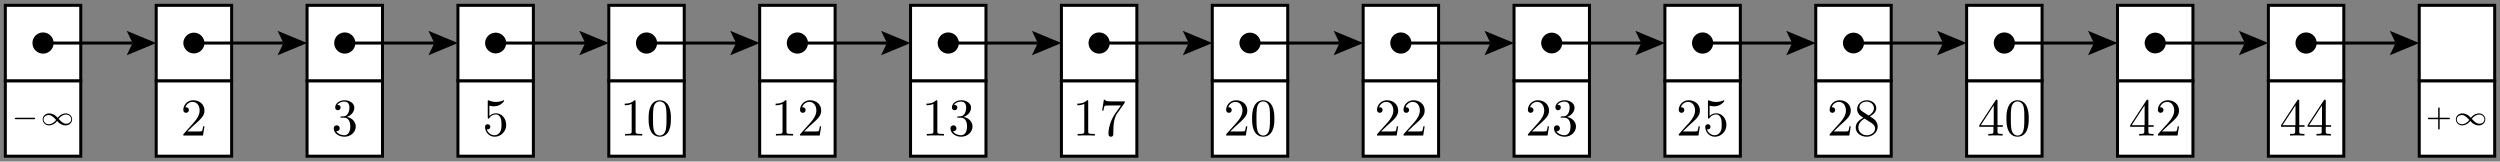 <?xml version="1.0" encoding="utf-8"?>
<svg xmlns="http://www.w3.org/2000/svg" fill="none" version="1.1" viewBox="-8.087 -22.26 469.717 30.346" x="-8.087pt" y="-22.26pt" width="469.717pt" height="30.346pt" stroke-width="0.567" stroke-miterlimit="10">
 <rect x="-8.087" y="-22.26" width="469.717" height="30.346" fill="#808080" stroke="none"/>
 <path d="M-7.087 7.087L7.087 7.087L7.087 -7.087L-7.087 -7.087Z" stroke="#000" fill="#fff"/>
 <g transform="matrix(1,0,0,1,0,-0)">
  <path d="M-5.291 1.245M-1.705 0.139C-1.625 0.139 -1.491 0.139 -1.491 -2.22045e-16C-1.491 -0.139 -1.625 -0.139 -1.705 -0.139L-5.077 -0.139C-5.157 -0.139 -5.291 -0.139 -5.291 -2.22045e-16C-5.291 0.139 -5.157 0.139 -5.077 0.139ZM-5.077 0.139M-0.071 1.245M2.748 -0.125C2.614 -0.254 2.549 -0.329 2.43 -0.448C2.285 -0.583 1.802 -0.956 1.135 -0.956C0.452 -0.956 -0.071 -0.443 -0.071 0.174C-0.071 0.787 0.447 1.3 1.115 1.3C1.488 1.3 2.086 1.166 2.644 0.468C2.778 0.598 2.843 0.672 2.963 0.792C3.107 0.927 3.59 1.3 4.258 1.3C4.94 1.3 5.463 0.787 5.463 0.169C5.463 -0.443 4.945 -0.956 4.278 -0.956C3.904 -0.956 3.306 -0.822 2.748 -0.125ZM2.748 -0.125M2.928 0.07C3.242 -0.359 3.75 -0.737 4.323 -0.737C4.851 -0.737 5.294 -0.339 5.294 0.169C5.294 0.638 4.866 0.986 4.348 0.986C4.178 0.986 3.909 0.971 3.481 0.613C3.281 0.448 3.132 0.269 2.928 0.07ZM2.928 0.07M2.465 0.274C2.151 0.702 1.643 1.081 1.07 1.081C0.542 1.081 0.098 0.682 0.098 0.174C0.098 -0.294 0.527 -0.643 1.045 -0.643C1.214 -0.643 1.483 -0.628 1.912 -0.269C2.111 -0.105 2.26 0.075 2.465 0.274ZM2.465 0.274" fill="black"/>
 </g>
 <path d="M-7.087 -7.087L7.087 -7.087L7.087 -21.26L-7.087 -21.26Z" stroke="#000" fill="#fff"/>
 <path d="M1.701 -14.173L1.701 -14.176A1.701 1.701 0 0 0 -1.701 -14.173A1.701 1.701 0 0 0 1.701 -14.17Z" stroke="#000" fill="#000"/>
 <path d="M0 -14.173L16.825 -14.173" stroke="#000"/>
 <g stroke-linecap="butt" stroke-dasharray="none">
  <path d="M15.717 -16.469L21.26 -14.173L15.717 -11.877L16.825 -14.173Z" fill="#000"/>
 </g>
 <path d="M21.26 7.087L35.433 7.087L35.433 -7.087L21.26 -7.087Z" stroke="#000" fill="#fff"/>
 <g transform="matrix(1,0,0,1,28.346,-0)">
  <path d="M-1.993 3.21M-1.225 2.443L-0.169 1.417C1.385 0.042 1.983 -0.496 1.983 -1.492C1.983 -2.628 1.086 -3.425 -0.13 -3.425C-1.255 -3.425 -1.993 -2.508 -1.993 -1.622C-1.993 -1.064 -1.494 -1.064 -1.465 -1.064C-1.295 -1.064 -0.946 -1.183 -0.946 -1.592C-0.946 -1.851 -1.126 -2.11 -1.474 -2.11C-1.554 -2.11 -1.574 -2.11 -1.604 -2.1C-1.375 -2.747 -0.837 -3.116 -0.259 -3.116C0.648 -3.116 1.076 -2.309 1.076 -1.492C1.076 -0.695 0.578 0.092 0.03 0.71L-1.883 2.842C-1.993 2.951 -1.993 2.971 -1.993 3.21L1.704 3.21L1.983 1.477L1.734 1.477C1.684 1.776 1.614 2.214 1.514 2.363C1.445 2.443 0.787 2.443 0.568 2.443ZM0.568 2.443" fill="black"/>
 </g>
 <path d="M21.26 -7.087L35.433 -7.087L35.433 -21.26L21.26 -21.26Z" stroke="#000" fill="#fff"/>
 <path d="M30.047 -14.173L30.047 -14.176A1.701 1.701 0 0 0 26.646 -14.173A1.701 1.701 0 0 0 30.047 -14.17Z" stroke="#000" fill="#000"/>
 <path d="M28.346 -14.173L45.172 -14.173" stroke="#000"/>
 <g stroke-linecap="butt" stroke-dasharray="none">
  <path d="M44.063 -16.469L49.606 -14.173L44.063 -11.877L45.172 -14.173Z" fill="#000"/>
 </g>
 <path d="M49.606 7.087L63.779 7.087L63.779 -7.087L49.606 -7.087Z" stroke="#000" fill="#fff"/>
 <g transform="matrix(1,0,0,1,56.693,-0)">
  <path d="M-2.072 3.21M0.399 -0.297C1.215 -0.566 1.793 -1.263 1.793 -2.05C1.793 -2.867 0.917 -3.425 -0.04 -3.425C-1.046 -3.425 -1.803 -2.827 -1.803 -2.07C-1.803 -1.741 -1.584 -1.552 -1.295 -1.552C-0.986 -1.552 -0.787 -1.771 -0.787 -2.06C-0.787 -2.558 -1.255 -2.558 -1.405 -2.558C-1.096 -3.046 -0.438 -3.176 -0.08 -3.176C0.329 -3.176 0.877 -2.957 0.877 -2.06C0.877 -1.941 0.857 -1.363 0.598 -0.924C0.299 -0.446 -0.04 -0.416 -0.289 -0.406C-0.369 -0.396 -0.608 -0.376 -0.677 -0.376C-0.757 -0.366 -0.827 -0.356 -0.827 -0.257C-0.827 -0.147 -0.757 -0.147 -0.588 -0.147L-0.149 -0.147C0.667 -0.147 1.036 0.53 1.036 1.507C1.036 2.861 0.349 3.15 -0.09 3.15C-0.518 3.15 -1.265 2.981 -1.614 2.393C-1.265 2.443 -0.956 2.224 -0.956 1.845C-0.956 1.487 -1.225 1.287 -1.514 1.287C-1.753 1.287 -2.072 1.427 -2.072 1.865C-2.072 2.772 -1.146 3.429 -0.06 3.429C1.156 3.429 2.062 2.523 2.062 1.507C2.062 0.69 1.435 -0.087 0.399 -0.297ZM0.399 -0.297" fill="black"/>
 </g>
 <path d="M49.606 -7.087L63.779 -7.087L63.779 -21.26L49.606 -21.26Z" stroke="#000" fill="#fff"/>
 <path d="M58.394 -14.173L58.394 -14.176A1.701 1.701 0 0 0 54.992 -14.173A1.701 1.701 0 0 0 58.394 -14.17Z" stroke="#000" fill="#000"/>
 <path d="M56.693 -14.173L73.518 -14.173" stroke="#000"/>
 <g stroke-linecap="butt" stroke-dasharray="none">
  <path d="M72.409 -16.469L77.953 -14.173L72.409 -11.877L73.518 -14.173Z" fill="#000"/>
 </g>
 <path d="M77.953 7.087L92.126 7.087L92.126 -7.087L77.953 -7.087Z" stroke="#000" fill="#fff"/>
 <g transform="matrix(1,0,0,1,85.039,-0)">
  <path d="M-1.993 3.21M1.983 1.208C1.983 0.022 1.166 -0.974 0.09 -0.974C-0.389 -0.974 -0.817 -0.815 -1.176 -0.466L-1.176 -2.409C-0.976 -2.349 -0.648 -2.279 -0.329 -2.279C0.897 -2.279 1.594 -3.186 1.594 -3.315C1.594 -3.375 1.564 -3.425 1.494 -3.425C1.484 -3.425 1.465 -3.425 1.415 -3.395C1.215 -3.305 0.727 -3.106 0.06 -3.106C-0.339 -3.106 -0.797 -3.176 -1.265 -3.385C-1.345 -3.415 -1.365 -3.415 -1.385 -3.415C-1.484 -3.415 -1.484 -3.335 -1.484 -3.176L-1.484 -0.227C-1.484 -0.048 -1.484 0.032 -1.345 0.032C-1.275 0.032 -1.255 0.002 -1.215 -0.058C-1.106 -0.217 -0.737 -0.755 0.07 -0.755C0.588 -0.755 0.837 -0.297 0.917 -0.117C1.076 0.251 1.096 0.64 1.096 1.138C1.096 1.487 1.096 2.084 0.857 2.503C0.618 2.891 0.249 3.15 -0.209 3.15C-0.936 3.15 -1.504 2.622 -1.674 2.035C-1.644 2.045 -1.614 2.055 -1.504 2.055C-1.176 2.055 -1.006 1.805 -1.006 1.566C-1.006 1.327 -1.176 1.078 -1.504 1.078C-1.644 1.078 -1.993 1.148 -1.993 1.606C-1.993 2.463 -1.305 3.429 -0.189 3.429C0.966 3.429 1.983 2.473 1.983 1.208ZM1.983 1.208" fill="black"/>
 </g>
 <path d="M77.953 -7.087L92.126 -7.087L92.126 -21.26L77.953 -21.26Z" stroke="#000" fill="#fff"/>
 <path d="M86.74 -14.173L86.74 -14.176A1.701 1.701 0 0 0 83.339 -14.173A1.701 1.701 0 0 0 86.74 -14.17Z" stroke="#000" fill="#000"/>
 <path d="M85.039 -14.173L101.865 -14.173" stroke="#000"/>
 <g stroke-linecap="butt" stroke-dasharray="none">
  <path d="M100.756 -16.469L106.299 -14.173L100.756 -11.877L101.865 -14.173Z" fill="#000"/>
 </g>
 <path d="M106.299 7.087L120.472 7.087L120.472 -7.087L106.299 -7.087Z" stroke="#000" fill="#fff"/>
 <g transform="matrix(1,0,0,1,113.386,-0)">
  <path d="M-4.095 3.21M-2.052 -3.166C-2.052 -3.405 -2.052 -3.425 -2.281 -3.425C-2.899 -2.787 -3.776 -2.787 -4.095 -2.787L-4.095 -2.478C-3.895 -2.478 -3.308 -2.478 -2.79 -2.738L-2.79 2.423C-2.79 2.782 -2.819 2.901 -3.716 2.901L-4.035 2.901L-4.035 3.21C-3.686 3.18 -2.819 3.18 -2.421 3.18C-2.022 3.18 -1.156 3.18 -0.807 3.21L-0.807 2.901L-1.126 2.901C-2.022 2.901 -2.052 2.792 -2.052 2.423ZM-2.052 2.423M0.389 3.21M4.583 0.022C4.583 -0.775 4.533 -1.572 4.184 -2.309C3.726 -3.266 2.909 -3.425 2.491 -3.425C1.893 -3.425 1.166 -3.166 0.757 -2.239C0.438 -1.552 0.389 -0.775 0.389 0.022C0.389 0.769 0.428 1.666 0.837 2.423C1.265 3.23 1.993 3.429 2.481 3.429C3.019 3.429 3.776 3.22 4.214 2.274C4.533 1.586 4.583 0.809 4.583 0.022ZM4.583 0.022M2.481 3.21C2.092 3.21 1.504 2.961 1.325 2.005C1.215 1.407 1.215 0.49 1.215 -0.097C1.215 -0.735 1.215 -1.393 1.295 -1.931C1.484 -3.116 2.232 -3.206 2.481 -3.206C2.809 -3.206 3.467 -3.026 3.656 -2.04C3.756 -1.482 3.756 -0.725 3.756 -0.097C3.756 0.65 3.756 1.327 3.646 1.965C3.497 2.911 2.929 3.21 2.481 3.21ZM2.481 3.21" fill="black"/>
 </g>
 <path d="M106.299 -7.087L120.472 -7.087L120.472 -21.26L106.299 -21.26Z" stroke="#000" fill="#fff"/>
 <path d="M115.087 -14.173L115.087 -14.176A1.701 1.701 0 0 0 111.685 -14.173A1.701 1.701 0 0 0 115.087 -14.17Z" stroke="#000" fill="#000"/>
 <path d="M113.386 -14.173L130.211 -14.173" stroke="#000"/>
 <g stroke-linecap="butt" stroke-dasharray="none">
  <path d="M129.102 -16.469L134.646 -14.173L129.102 -11.877L130.211 -14.173Z" fill="#000"/>
 </g>
 <path d="M134.646 7.087L148.819 7.087L148.819 -7.087L134.646 -7.087Z" stroke="#000" fill="#fff"/>
 <g transform="matrix(1,0,0,1,141.732,-0)">
  <path d="M-4.095 3.21M-2.052 -3.166C-2.052 -3.405 -2.052 -3.425 -2.281 -3.425C-2.899 -2.787 -3.776 -2.787 -4.095 -2.787L-4.095 -2.478C-3.895 -2.478 -3.308 -2.478 -2.79 -2.738L-2.79 2.423C-2.79 2.782 -2.819 2.901 -3.716 2.901L-4.035 2.901L-4.035 3.21C-3.686 3.18 -2.819 3.18 -2.421 3.18C-2.022 3.18 -1.156 3.18 -0.807 3.21L-0.807 2.901L-1.126 2.901C-2.022 2.901 -2.052 2.792 -2.052 2.423ZM-2.052 2.423M0.498 3.21M1.265 2.443L2.321 1.417C3.875 0.042 4.473 -0.496 4.473 -1.492C4.473 -2.628 3.577 -3.425 2.361 -3.425C1.235 -3.425 0.498 -2.508 0.498 -1.622C0.498 -1.064 0.996 -1.064 1.026 -1.064C1.196 -1.064 1.544 -1.183 1.544 -1.592C1.544 -1.851 1.365 -2.11 1.016 -2.11C0.936 -2.11 0.917 -2.11 0.887 -2.1C1.116 -2.747 1.654 -3.116 2.232 -3.116C3.138 -3.116 3.567 -2.309 3.567 -1.492C3.567 -0.695 3.068 0.092 2.521 0.71L0.608 2.842C0.498 2.951 0.498 2.971 0.498 3.21L4.194 3.21L4.473 1.477L4.224 1.477C4.174 1.776 4.105 2.214 4.005 2.363C3.935 2.443 3.278 2.443 3.059 2.443ZM3.059 2.443" fill="black"/>
 </g>
 <path d="M134.646 -7.087L148.819 -7.087L148.819 -21.26L134.646 -21.26Z" stroke="#000" fill="#fff"/>
 <path d="M143.433 -14.173L143.433 -14.176A1.701 1.701 0 0 0 140.031 -14.173A1.701 1.701 0 0 0 143.433 -14.17Z" stroke="#000" fill="#000"/>
 <path d="M141.732 -14.173L158.558 -14.173" stroke="#000"/>
 <g stroke-linecap="butt" stroke-dasharray="none">
  <path d="M157.449 -16.469L162.992 -14.173L157.449 -11.877L158.558 -14.173Z" fill="#000"/>
 </g>
 <path d="M162.992 7.087L177.165 7.087L177.165 -7.087L162.992 -7.087Z" stroke="#000" fill="#fff"/>
 <g transform="matrix(1,0,0,1,170.079,-0)">
  <path d="M-4.095 3.21M-2.052 -3.166C-2.052 -3.405 -2.052 -3.425 -2.281 -3.425C-2.899 -2.787 -3.776 -2.787 -4.095 -2.787L-4.095 -2.478C-3.895 -2.478 -3.308 -2.478 -2.79 -2.738L-2.79 2.423C-2.79 2.782 -2.819 2.901 -3.716 2.901L-4.035 2.901L-4.035 3.21C-3.686 3.18 -2.819 3.18 -2.421 3.18C-2.022 3.18 -1.156 3.18 -0.807 3.21L-0.807 2.901L-1.126 2.901C-2.022 2.901 -2.052 2.792 -2.052 2.423ZM-2.052 2.423M0.418 3.21M2.889 -0.297C3.706 -0.566 4.284 -1.263 4.284 -2.05C4.284 -2.867 3.407 -3.425 2.451 -3.425C1.445 -3.425 0.687 -2.827 0.687 -2.07C0.687 -1.741 0.907 -1.552 1.196 -1.552C1.504 -1.552 1.704 -1.771 1.704 -2.06C1.704 -2.558 1.235 -2.558 1.086 -2.558C1.395 -3.046 2.052 -3.176 2.411 -3.176C2.819 -3.176 3.367 -2.957 3.367 -2.06C3.367 -1.941 3.347 -1.363 3.088 -0.924C2.79 -0.446 2.451 -0.416 2.202 -0.406C2.122 -0.396 1.883 -0.376 1.813 -0.376C1.733 -0.366 1.664 -0.356 1.664 -0.257C1.664 -0.147 1.733 -0.147 1.903 -0.147L2.341 -0.147C3.158 -0.147 3.527 0.53 3.527 1.507C3.527 2.861 2.839 3.15 2.401 3.15C1.973 3.15 1.225 2.981 0.877 2.393C1.225 2.443 1.534 2.224 1.534 1.845C1.534 1.487 1.265 1.287 0.976 1.287C0.737 1.287 0.418 1.427 0.418 1.865C0.418 2.772 1.345 3.429 2.431 3.429C3.646 3.429 4.553 2.523 4.553 1.507C4.553 0.69 3.925 -0.087 2.889 -0.297ZM2.889 -0.297" fill="black"/>
 </g>
 <path d="M162.992 -7.087L177.165 -7.087L177.165 -21.26L162.992 -21.26Z" stroke="#000" fill="#fff"/>
 <path d="M171.78 -14.173L171.78 -14.176A1.701 1.701 0 0 0 168.378 -14.173A1.701 1.701 0 0 0 171.78 -14.17Z" stroke="#000" fill="#000"/>
 <path d="M170.079 -14.173L186.904 -14.173" stroke="#000"/>
 <g stroke-linecap="butt" stroke-dasharray="none">
  <path d="M185.795 -16.469L191.339 -14.173L185.795 -11.877L186.904 -14.173Z" fill="#000"/>
 </g>
 <path d="M191.339 7.087L205.512 7.087L205.512 -7.087L191.339 -7.087Z" stroke="#000" fill="#fff"/>
 <g transform="matrix(1,0,0,1,198.425,-0)">
  <path d="M-4.095 3.21M-2.052 -3.166C-2.052 -3.405 -2.052 -3.425 -2.281 -3.425C-2.899 -2.787 -3.776 -2.787 -4.095 -2.787L-4.095 -2.478C-3.895 -2.478 -3.308 -2.478 -2.79 -2.738L-2.79 2.423C-2.79 2.782 -2.819 2.901 -3.716 2.901L-4.035 2.901L-4.035 3.21C-3.686 3.18 -2.819 3.18 -2.421 3.18C-2.022 3.18 -1.156 3.18 -0.807 3.21L-0.807 2.901L-1.126 2.901C-2.022 2.901 -2.052 2.792 -2.052 2.423ZM-2.052 2.423M0.558 3.21M4.742 -2.857C4.832 -2.977 4.832 -2.997 4.832 -3.206L2.411 -3.206C1.196 -3.206 1.176 -3.335 1.136 -3.525L0.887 -3.525L0.558 -1.472L0.807 -1.472C0.837 -1.632 0.927 -2.259 1.056 -2.379C1.126 -2.439 1.903 -2.439 2.032 -2.439L4.095 -2.439C3.985 -2.279 3.198 -1.193 2.979 -0.865C2.082 0.48 1.753 1.865 1.753 2.881C1.753 2.981 1.753 3.429 2.212 3.429C2.67 3.429 2.67 2.981 2.67 2.881L2.67 2.373C2.67 1.825 2.7 1.277 2.78 0.739C2.819 0.51 2.959 -0.346 3.397 -0.964ZM3.397 -0.964" fill="black"/>
 </g>
 <path d="M191.339 -7.087L205.512 -7.087L205.512 -21.26L191.339 -21.26Z" stroke="#000" fill="#fff"/>
 <path d="M200.126 -14.173L200.126 -14.176A1.701 1.701 0 0 0 196.724 -14.173A1.701 1.701 0 0 0 200.126 -14.17Z" stroke="#000" fill="#000"/>
 <path d="M198.425 -14.173L215.25 -14.173" stroke="#000"/>
 <g stroke-linecap="butt" stroke-dasharray="none">
  <path d="M214.142 -16.469L219.685 -14.173L214.142 -11.877L215.25 -14.173Z" fill="#000"/>
 </g>
 <path d="M219.685 7.087L233.858 7.087L233.858 -7.087L219.685 -7.087Z" stroke="#000" fill="#fff"/>
 <g transform="matrix(1,0,0,1,226.772,-0)">
  <path d="M-4.483 3.21M-3.716 2.443L-2.66 1.417C-1.106 0.042 -0.508 -0.496 -0.508 -1.492C-0.508 -2.628 -1.405 -3.425 -2.62 -3.425C-3.746 -3.425 -4.483 -2.508 -4.483 -1.622C-4.483 -1.064 -3.985 -1.064 -3.955 -1.064C-3.786 -1.064 -3.437 -1.183 -3.437 -1.592C-3.437 -1.851 -3.616 -2.11 -3.965 -2.11C-4.045 -2.11 -4.065 -2.11 -4.095 -2.1C-3.866 -2.747 -3.328 -3.116 -2.75 -3.116C-1.843 -3.116 -1.415 -2.309 -1.415 -1.492C-1.415 -0.695 -1.913 0.092 -2.461 0.71L-4.374 2.842C-4.483 2.951 -4.483 2.971 -4.483 3.21L-0.787 3.21L-0.508 1.477L-0.757 1.477C-0.807 1.776 -0.877 2.214 -0.976 2.363C-1.046 2.443 -1.704 2.443 -1.923 2.443ZM-1.923 2.443M0.389 3.21M4.583 0.022C4.583 -0.775 4.533 -1.572 4.184 -2.309C3.726 -3.266 2.909 -3.425 2.491 -3.425C1.893 -3.425 1.166 -3.166 0.757 -2.239C0.438 -1.552 0.389 -0.775 0.389 0.022C0.389 0.769 0.428 1.666 0.837 2.423C1.265 3.23 1.993 3.429 2.481 3.429C3.019 3.429 3.776 3.22 4.214 2.274C4.533 1.586 4.583 0.809 4.583 0.022ZM4.583 0.022M2.481 3.21C2.092 3.21 1.504 2.961 1.325 2.005C1.215 1.407 1.215 0.49 1.215 -0.097C1.215 -0.735 1.215 -1.393 1.295 -1.931C1.484 -3.116 2.232 -3.206 2.481 -3.206C2.809 -3.206 3.467 -3.026 3.656 -2.04C3.756 -1.482 3.756 -0.725 3.756 -0.097C3.756 0.65 3.756 1.327 3.646 1.965C3.497 2.911 2.929 3.21 2.481 3.21ZM2.481 3.21" fill="black"/>
 </g>
 <path d="M219.685 -7.087L233.858 -7.087L233.858 -21.26L219.685 -21.26Z" stroke="#000" fill="#fff"/>
 <path d="M228.472 -14.173L228.472 -14.176A1.701 1.701 0 0 0 225.071 -14.173A1.701 1.701 0 0 0 228.472 -14.17Z" stroke="#000" fill="#000"/>
 <path d="M226.772 -14.173L243.597 -14.173" stroke="#000"/>
 <g stroke-linecap="butt" stroke-dasharray="none">
  <path d="M242.488 -16.469L248.031 -14.173L242.488 -11.877L243.597 -14.173Z" fill="#000"/>
 </g>
 <path d="M248.031 7.087L262.205 7.087L262.205 -7.087L248.031 -7.087Z" stroke="#000" fill="#fff"/>
 <g transform="matrix(1,0,0,1,255.118,-0)">
  <path d="M-4.483 3.21M-3.716 2.443L-2.66 1.417C-1.106 0.042 -0.508 -0.496 -0.508 -1.492C-0.508 -2.628 -1.405 -3.425 -2.62 -3.425C-3.746 -3.425 -4.483 -2.508 -4.483 -1.622C-4.483 -1.064 -3.985 -1.064 -3.955 -1.064C-3.786 -1.064 -3.437 -1.183 -3.437 -1.592C-3.437 -1.851 -3.616 -2.11 -3.965 -2.11C-4.045 -2.11 -4.065 -2.11 -4.095 -2.1C-3.866 -2.747 -3.328 -3.116 -2.75 -3.116C-1.843 -3.116 -1.415 -2.309 -1.415 -1.492C-1.415 -0.695 -1.913 0.092 -2.461 0.71L-4.374 2.842C-4.483 2.951 -4.483 2.971 -4.483 3.21L-0.787 3.21L-0.508 1.477L-0.757 1.477C-0.807 1.776 -0.877 2.214 -0.976 2.363C-1.046 2.443 -1.704 2.443 -1.923 2.443ZM-1.923 2.443M0.498 3.21M1.265 2.443L2.321 1.417C3.875 0.042 4.473 -0.496 4.473 -1.492C4.473 -2.628 3.577 -3.425 2.361 -3.425C1.235 -3.425 0.498 -2.508 0.498 -1.622C0.498 -1.064 0.996 -1.064 1.026 -1.064C1.196 -1.064 1.544 -1.183 1.544 -1.592C1.544 -1.851 1.365 -2.11 1.016 -2.11C0.936 -2.11 0.917 -2.11 0.887 -2.1C1.116 -2.747 1.654 -3.116 2.232 -3.116C3.138 -3.116 3.567 -2.309 3.567 -1.492C3.567 -0.695 3.068 0.092 2.521 0.71L0.608 2.842C0.498 2.951 0.498 2.971 0.498 3.21L4.194 3.21L4.473 1.477L4.224 1.477C4.174 1.776 4.105 2.214 4.005 2.363C3.935 2.443 3.278 2.443 3.059 2.443ZM3.059 2.443" fill="black"/>
 </g>
 <path d="M248.031 -7.087L262.205 -7.087L262.205 -21.26L248.031 -21.26Z" stroke="#000" fill="#fff"/>
 <path d="M256.819 -14.173L256.819 -14.176A1.701 1.701 0 0 0 253.417 -14.173A1.701 1.701 0 0 0 256.819 -14.17Z" stroke="#000" fill="#000"/>
 <path d="M255.118 -14.173L271.943 -14.173" stroke="#000"/>
 <g stroke-linecap="butt" stroke-dasharray="none">
  <path d="M270.835 -16.469L276.378 -14.173L270.835 -11.877L271.943 -14.173Z" fill="#000"/>
 </g>
 <path d="M276.378 7.087L290.551 7.087L290.551 -7.087L276.378 -7.087Z" stroke="#000" fill="#fff"/>
 <g transform="matrix(1,0,0,1,283.465,-0)">
  <path d="M-4.483 3.21M-3.716 2.443L-2.66 1.417C-1.106 0.042 -0.508 -0.496 -0.508 -1.492C-0.508 -2.628 -1.405 -3.425 -2.62 -3.425C-3.746 -3.425 -4.483 -2.508 -4.483 -1.622C-4.483 -1.064 -3.985 -1.064 -3.955 -1.064C-3.786 -1.064 -3.437 -1.183 -3.437 -1.592C-3.437 -1.851 -3.616 -2.11 -3.965 -2.11C-4.045 -2.11 -4.065 -2.11 -4.095 -2.1C-3.866 -2.747 -3.328 -3.116 -2.75 -3.116C-1.843 -3.116 -1.415 -2.309 -1.415 -1.492C-1.415 -0.695 -1.913 0.092 -2.461 0.71L-4.374 2.842C-4.483 2.951 -4.483 2.971 -4.483 3.21L-0.787 3.21L-0.508 1.477L-0.757 1.477C-0.807 1.776 -0.877 2.214 -0.976 2.363C-1.046 2.443 -1.704 2.443 -1.923 2.443ZM-1.923 2.443M0.418 3.21M2.889 -0.297C3.706 -0.566 4.284 -1.263 4.284 -2.05C4.284 -2.867 3.407 -3.425 2.451 -3.425C1.445 -3.425 0.687 -2.827 0.687 -2.07C0.687 -1.741 0.907 -1.552 1.196 -1.552C1.504 -1.552 1.704 -1.771 1.704 -2.06C1.704 -2.558 1.235 -2.558 1.086 -2.558C1.395 -3.046 2.052 -3.176 2.411 -3.176C2.819 -3.176 3.367 -2.957 3.367 -2.06C3.367 -1.941 3.347 -1.363 3.088 -0.924C2.79 -0.446 2.451 -0.416 2.202 -0.406C2.122 -0.396 1.883 -0.376 1.813 -0.376C1.733 -0.366 1.664 -0.356 1.664 -0.257C1.664 -0.147 1.733 -0.147 1.903 -0.147L2.341 -0.147C3.158 -0.147 3.527 0.53 3.527 1.507C3.527 2.861 2.839 3.15 2.401 3.15C1.973 3.15 1.225 2.981 0.877 2.393C1.225 2.443 1.534 2.224 1.534 1.845C1.534 1.487 1.265 1.287 0.976 1.287C0.737 1.287 0.418 1.427 0.418 1.865C0.418 2.772 1.345 3.429 2.431 3.429C3.646 3.429 4.553 2.523 4.553 1.507C4.553 0.69 3.925 -0.087 2.889 -0.297ZM2.889 -0.297" fill="black"/>
 </g>
 <path d="M276.378 -7.087L290.551 -7.087L290.551 -21.26L276.378 -21.26Z" stroke="#000" fill="#fff"/>
 <path d="M285.165 -14.173L285.165 -14.176A1.701 1.701 0 0 0 281.764 -14.173A1.701 1.701 0 0 0 285.165 -14.17Z" stroke="#000" fill="#000"/>
 <path d="M283.465 -14.173L300.29 -14.173" stroke="#000"/>
 <g stroke-linecap="butt" stroke-dasharray="none">
  <path d="M299.181 -16.469L304.724 -14.173L299.181 -11.877L300.29 -14.173Z" fill="#000"/>
 </g>
 <path d="M304.724 7.087L318.898 7.087L318.898 -7.087L304.724 -7.087Z" stroke="#000" fill="#fff"/>
 <g transform="matrix(1,0,0,1,311.811,-0)">
  <path d="M-4.483 3.21M-3.716 2.443L-2.66 1.417C-1.106 0.042 -0.508 -0.496 -0.508 -1.492C-0.508 -2.628 -1.405 -3.425 -2.62 -3.425C-3.746 -3.425 -4.483 -2.508 -4.483 -1.622C-4.483 -1.064 -3.985 -1.064 -3.955 -1.064C-3.786 -1.064 -3.437 -1.183 -3.437 -1.592C-3.437 -1.851 -3.616 -2.11 -3.965 -2.11C-4.045 -2.11 -4.065 -2.11 -4.095 -2.1C-3.866 -2.747 -3.328 -3.116 -2.75 -3.116C-1.843 -3.116 -1.415 -2.309 -1.415 -1.492C-1.415 -0.695 -1.913 0.092 -2.461 0.71L-4.374 2.842C-4.483 2.951 -4.483 2.971 -4.483 3.21L-0.787 3.21L-0.508 1.477L-0.757 1.477C-0.807 1.776 -0.877 2.214 -0.976 2.363C-1.046 2.443 -1.704 2.443 -1.923 2.443ZM-1.923 2.443M0.498 3.21M4.473 1.208C4.473 0.022 3.656 -0.974 2.58 -0.974C2.102 -0.974 1.674 -0.815 1.315 -0.466L1.315 -2.409C1.514 -2.349 1.843 -2.279 2.162 -2.279C3.387 -2.279 4.085 -3.186 4.085 -3.315C4.085 -3.375 4.055 -3.425 3.985 -3.425C3.975 -3.425 3.955 -3.425 3.905 -3.395C3.706 -3.305 3.218 -3.106 2.55 -3.106C2.152 -3.106 1.694 -3.176 1.225 -3.385C1.146 -3.415 1.126 -3.415 1.106 -3.415C1.006 -3.415 1.006 -3.335 1.006 -3.176L1.006 -0.227C1.006 -0.048 1.006 0.032 1.146 0.032C1.215 0.032 1.235 0.002 1.275 -0.058C1.385 -0.217 1.753 -0.755 2.56 -0.755C3.078 -0.755 3.328 -0.297 3.407 -0.117C3.567 0.251 3.587 0.64 3.587 1.138C3.587 1.487 3.587 2.084 3.347 2.503C3.108 2.891 2.74 3.15 2.281 3.15C1.554 3.15 0.986 2.622 0.817 2.035C0.847 2.045 0.877 2.055 0.986 2.055C1.315 2.055 1.484 1.805 1.484 1.566C1.484 1.327 1.315 1.078 0.986 1.078C0.847 1.078 0.498 1.148 0.498 1.606C0.498 2.463 1.186 3.429 2.301 3.429C3.457 3.429 4.473 2.473 4.473 1.208ZM4.473 1.208" fill="black"/>
 </g>
 <path d="M304.724 -7.087L318.898 -7.087L318.898 -21.26L304.724 -21.26Z" stroke="#000" fill="#fff"/>
 <path d="M313.512 -14.173L313.512 -14.176A1.701 1.701 0 0 0 310.11 -14.173A1.701 1.701 0 0 0 313.512 -14.17Z" stroke="#000" fill="#000"/>
 <path d="M311.811 -14.173L328.636 -14.173" stroke="#000"/>
 <g stroke-linecap="butt" stroke-dasharray="none">
  <path d="M327.528 -16.469L333.071 -14.173L327.528 -11.877L328.636 -14.173Z" fill="#000"/>
 </g>
 <path d="M333.071 7.087L347.244 7.087L347.244 -7.087L333.071 -7.087Z" stroke="#000" fill="#fff"/>
 <g transform="matrix(1,0,0,1,340.157,-0)">
  <path d="M-4.483 3.21M-3.716 2.443L-2.66 1.417C-1.106 0.042 -0.508 -0.496 -0.508 -1.492C-0.508 -2.628 -1.405 -3.425 -2.62 -3.425C-3.746 -3.425 -4.483 -2.508 -4.483 -1.622C-4.483 -1.064 -3.985 -1.064 -3.955 -1.064C-3.786 -1.064 -3.437 -1.183 -3.437 -1.592C-3.437 -1.851 -3.616 -2.11 -3.965 -2.11C-4.045 -2.11 -4.065 -2.11 -4.095 -2.1C-3.866 -2.747 -3.328 -3.116 -2.75 -3.116C-1.843 -3.116 -1.415 -2.309 -1.415 -1.492C-1.415 -0.695 -1.913 0.092 -2.461 0.71L-4.374 2.842C-4.483 2.951 -4.483 2.971 -4.483 3.21L-0.787 3.21L-0.508 1.477L-0.757 1.477C-0.807 1.776 -0.877 2.214 -0.976 2.363C-1.046 2.443 -1.704 2.443 -1.923 2.443ZM-1.923 2.443M0.418 3.21M1.624 -1.343C1.166 -1.642 1.126 -1.98 1.126 -2.15C1.126 -2.757 1.773 -3.176 2.481 -3.176C3.208 -3.176 3.846 -2.658 3.846 -1.941C3.846 -1.373 3.457 -0.894 2.859 -0.546ZM2.859 -0.546M3.078 -0.396C3.796 -0.765 4.284 -1.283 4.284 -1.941C4.284 -2.857 3.397 -3.425 2.491 -3.425C1.494 -3.425 0.687 -2.688 0.687 -1.761C0.687 -1.582 0.707 -1.134 1.126 -0.665C1.235 -0.546 1.604 -0.297 1.853 -0.127C1.275 0.162 0.418 0.72 0.418 1.706C0.418 2.762 1.435 3.429 2.481 3.429C3.606 3.429 4.553 2.602 4.553 1.536C4.553 1.178 4.443 0.729 4.065 0.311C3.875 0.102 3.716 0.002 3.078 -0.396ZM3.078 -0.396M2.082 0.022L3.308 0.799C3.587 0.989 4.055 1.287 4.055 1.895C4.055 2.632 3.308 3.15 2.491 3.15C1.634 3.15 0.917 2.533 0.917 1.706C0.917 1.128 1.235 0.49 2.082 0.022ZM2.082 0.022" fill="black"/>
 </g>
 <path d="M333.071 -7.087L347.244 -7.087L347.244 -21.26L333.071 -21.26Z" stroke="#000" fill="#fff"/>
 <path d="M341.858 -14.173L341.858 -14.176A1.701 1.701 0 0 0 338.457 -14.173A1.701 1.701 0 0 0 341.858 -14.17Z" stroke="#000" fill="#000"/>
 <path d="M340.157 -14.173L356.983 -14.173" stroke="#000"/>
 <g stroke-linecap="butt" stroke-dasharray="none">
  <path d="M355.874 -16.469L361.417 -14.173L355.874 -11.877L356.983 -14.173Z" fill="#000"/>
 </g>
 <path d="M361.417 7.087L375.591 7.087L375.591 -7.087L361.417 -7.087Z" stroke="#000" fill="#fff"/>
 <g transform="matrix(1,0,0,1,368.504,-0)">
  <path d="M-4.702 3.21M-2.052 1.566L-2.052 2.433C-2.052 2.792 -2.072 2.901 -2.809 2.901L-3.019 2.901L-3.019 3.21C-2.61 3.18 -2.092 3.18 -1.674 3.18C-1.255 3.18 -0.727 3.18 -0.319 3.21L-0.319 2.901L-0.528 2.901C-1.265 2.901 -1.285 2.792 -1.285 2.433L-1.285 1.566L-0.289 1.566L-0.289 1.258L-1.285 1.258L-1.285 -3.276C-1.285 -3.475 -1.285 -3.535 -1.445 -3.535C-1.534 -3.535 -1.564 -3.535 -1.644 -3.415L-4.702 1.258L-4.702 1.566ZM-4.702 1.566M-1.993 1.258L-4.423 1.258L-1.993 -2.459ZM-1.993 -2.459M0.389 3.21M4.583 0.022C4.583 -0.775 4.533 -1.572 4.184 -2.309C3.726 -3.266 2.909 -3.425 2.491 -3.425C1.893 -3.425 1.166 -3.166 0.757 -2.239C0.438 -1.552 0.389 -0.775 0.389 0.022C0.389 0.769 0.428 1.666 0.837 2.423C1.265 3.23 1.993 3.429 2.481 3.429C3.019 3.429 3.776 3.22 4.214 2.274C4.533 1.586 4.583 0.809 4.583 0.022ZM4.583 0.022M2.481 3.21C2.092 3.21 1.504 2.961 1.325 2.005C1.215 1.407 1.215 0.49 1.215 -0.097C1.215 -0.735 1.215 -1.393 1.295 -1.931C1.484 -3.116 2.232 -3.206 2.481 -3.206C2.809 -3.206 3.467 -3.026 3.656 -2.04C3.756 -1.482 3.756 -0.725 3.756 -0.097C3.756 0.65 3.756 1.327 3.646 1.965C3.497 2.911 2.929 3.21 2.481 3.21ZM2.481 3.21" fill="black"/>
 </g>
 <path d="M361.417 -7.087L375.591 -7.087L375.591 -21.26L361.417 -21.26Z" stroke="#000" fill="#fff"/>
 <path d="M370.205 -14.173L370.205 -14.176A1.701 1.701 0 0 0 366.803 -14.173A1.701 1.701 0 0 0 370.205 -14.17Z" stroke="#000" fill="#000"/>
 <path d="M368.504 -14.173L385.329 -14.173" stroke="#000"/>
 <g stroke-linecap="butt" stroke-dasharray="none">
  <path d="M384.221 -16.469L389.764 -14.173L384.221 -11.877L385.329 -14.173Z" fill="#000"/>
 </g>
 <path d="M389.764 7.087L403.937 7.087L403.937 -7.087L389.764 -7.087Z" stroke="#000" fill="#fff"/>
 <g transform="matrix(1,0,0,1,396.85,-0)">
  <path d="M-4.702 3.21M-2.052 1.566L-2.052 2.433C-2.052 2.792 -2.072 2.901 -2.809 2.901L-3.019 2.901L-3.019 3.21C-2.61 3.18 -2.092 3.18 -1.674 3.18C-1.255 3.18 -0.727 3.18 -0.319 3.21L-0.319 2.901L-0.528 2.901C-1.265 2.901 -1.285 2.792 -1.285 2.433L-1.285 1.566L-0.289 1.566L-0.289 1.258L-1.285 1.258L-1.285 -3.276C-1.285 -3.475 -1.285 -3.535 -1.445 -3.535C-1.534 -3.535 -1.564 -3.535 -1.644 -3.415L-4.702 1.258L-4.702 1.566ZM-4.702 1.566M-1.993 1.258L-4.423 1.258L-1.993 -2.459ZM-1.993 -2.459M0.498 3.21M1.265 2.443L2.321 1.417C3.875 0.042 4.473 -0.496 4.473 -1.492C4.473 -2.628 3.577 -3.425 2.361 -3.425C1.235 -3.425 0.498 -2.508 0.498 -1.622C0.498 -1.064 0.996 -1.064 1.026 -1.064C1.196 -1.064 1.544 -1.183 1.544 -1.592C1.544 -1.851 1.365 -2.11 1.016 -2.11C0.936 -2.11 0.917 -2.11 0.887 -2.1C1.116 -2.747 1.654 -3.116 2.232 -3.116C3.138 -3.116 3.567 -2.309 3.567 -1.492C3.567 -0.695 3.068 0.092 2.521 0.71L0.608 2.842C0.498 2.951 0.498 2.971 0.498 3.21L4.194 3.21L4.473 1.477L4.224 1.477C4.174 1.776 4.105 2.214 4.005 2.363C3.935 2.443 3.278 2.443 3.059 2.443ZM3.059 2.443" fill="black"/>
 </g>
 <path d="M389.764 -7.087L403.937 -7.087L403.937 -21.26L389.764 -21.26Z" stroke="#000" fill="#fff"/>
 <path d="M398.551 -14.173L398.551 -14.176A1.701 1.701 0 0 0 395.15 -14.173A1.701 1.701 0 0 0 398.551 -14.17Z" stroke="#000" fill="#000"/>
 <path d="M396.85 -14.173L413.676 -14.173" stroke="#000"/>
 <g stroke-linecap="butt" stroke-dasharray="none">
  <path d="M412.567 -16.469L418.11 -14.173L412.567 -11.877L413.676 -14.173Z" fill="#000"/>
 </g>
 <path d="M418.11 7.087L432.283 7.087L432.283 -7.087L418.11 -7.087Z" stroke="#000" fill="#fff"/>
 <g transform="matrix(1,0,0,1,425.197,-0)">
  <path d="M-4.702 3.21M-2.052 1.566L-2.052 2.433C-2.052 2.792 -2.072 2.901 -2.809 2.901L-3.019 2.901L-3.019 3.21C-2.61 3.18 -2.092 3.18 -1.674 3.18C-1.255 3.18 -0.727 3.18 -0.319 3.21L-0.319 2.901L-0.528 2.901C-1.265 2.901 -1.285 2.792 -1.285 2.433L-1.285 1.566L-0.289 1.566L-0.289 1.258L-1.285 1.258L-1.285 -3.276C-1.285 -3.475 -1.285 -3.535 -1.445 -3.535C-1.534 -3.535 -1.564 -3.535 -1.644 -3.415L-4.702 1.258L-4.702 1.566ZM-4.702 1.566M-1.993 1.258L-4.423 1.258L-1.993 -2.459ZM-1.993 -2.459M0.279 3.21M2.929 1.566L2.929 2.433C2.929 2.792 2.909 2.901 2.172 2.901L1.963 2.901L1.963 3.21C2.371 3.18 2.889 3.18 3.308 3.18C3.726 3.18 4.254 3.18 4.662 3.21L4.662 2.901L4.453 2.901C3.716 2.901 3.696 2.792 3.696 2.433L3.696 1.566L4.692 1.566L4.692 1.258L3.696 1.258L3.696 -3.276C3.696 -3.475 3.696 -3.535 3.537 -3.535C3.447 -3.535 3.417 -3.535 3.337 -3.415L0.279 1.258L0.279 1.566ZM0.279 1.566M2.989 1.258L0.558 1.258L2.989 -2.459ZM2.989 -2.459" fill="black"/>
 </g>
 <path d="M418.11 -7.087L432.283 -7.087L432.283 -21.26L418.11 -21.26Z" stroke="#000" fill="#fff"/>
 <path d="M426.898 -14.173L426.898 -14.176A1.701 1.701 0 0 0 423.496 -14.173A1.701 1.701 0 0 0 426.898 -14.17Z" stroke="#000" fill="#000"/>
 <path d="M425.197 -14.173L442.022 -14.173" stroke="#000"/>
 <g stroke-linecap="butt" stroke-dasharray="none">
  <path d="M440.913 -16.469L446.457 -14.173L440.913 -11.877L442.022 -14.173Z" fill="#000"/>
 </g>
 <path d="M446.457 7.087L460.63 7.087L460.63 -7.087L446.457 -7.087Z" stroke="#000" fill="#fff"/>
 <g transform="matrix(1,0,0,1,453.543,-0)">
  <path d="M-5.467 1.245M-3.25 0.139L-1.517 0.139C-1.452 0.139 -1.317 0.139 -1.317 -2.22045e-16C-1.317 -0.139 -1.452 -0.139 -1.517 -0.139L-3.25 -0.139L-3.25 -1.873C-3.25 -1.943 -3.25 -2.077 -3.39 -2.077C-3.529 -2.077 -3.529 -1.943 -3.529 -1.873L-3.529 -0.139L-5.268 -0.139C-5.332 -0.139 -5.467 -0.139 -5.467 -2.22045e-16C-5.467 0.139 -5.332 0.139 -5.268 0.139L-3.529 0.139L-3.529 1.873C-3.529 1.943 -3.529 2.077 -3.39 2.077C-3.25 2.077 -3.25 1.943 -3.25 1.873ZM-3.25 1.873" fill="black"/>
  <path d="M-0.208 1.245M2.612 -0.125C2.477 -0.254 2.413 -0.329 2.293 -0.448C2.149 -0.583 1.665 -0.956 0.998 -0.956C0.315 -0.956 -0.208 -0.443 -0.208 0.174C-0.208 0.787 0.311 1.3 0.978 1.3C1.352 1.3 1.949 1.166 2.507 0.468C2.642 0.598 2.707 0.672 2.826 0.792C2.971 0.927 3.454 1.3 4.121 1.3C4.804 1.3 5.327 0.787 5.327 0.169C5.327 -0.443 4.809 -0.956 4.141 -0.956C3.768 -0.956 3.17 -0.822 2.612 -0.125ZM2.612 -0.125M2.791 0.07C3.105 -0.359 3.613 -0.737 4.186 -0.737C4.714 -0.737 5.157 -0.339 5.157 0.169C5.157 0.638 4.729 0.986 4.211 0.986C4.042 0.986 3.773 0.971 3.344 0.613C3.145 0.448 2.995 0.269 2.791 0.07ZM2.791 0.07M2.328 0.274C2.014 0.702 1.506 1.081 0.933 1.081C0.405 1.081 -0.038 0.682 -0.038 0.174C-0.038 -0.294 0.39 -0.643 0.908 -0.643C1.078 -0.643 1.347 -0.628 1.775 -0.269C1.974 -0.105 2.124 0.075 2.328 0.274ZM2.328 0.274" fill="black"/>
 </g>
 <path d="M446.457 -7.087L460.63 -7.087L460.63 -21.26L446.457 -21.26Z" stroke="#000" fill="#fff"/>
</svg>
